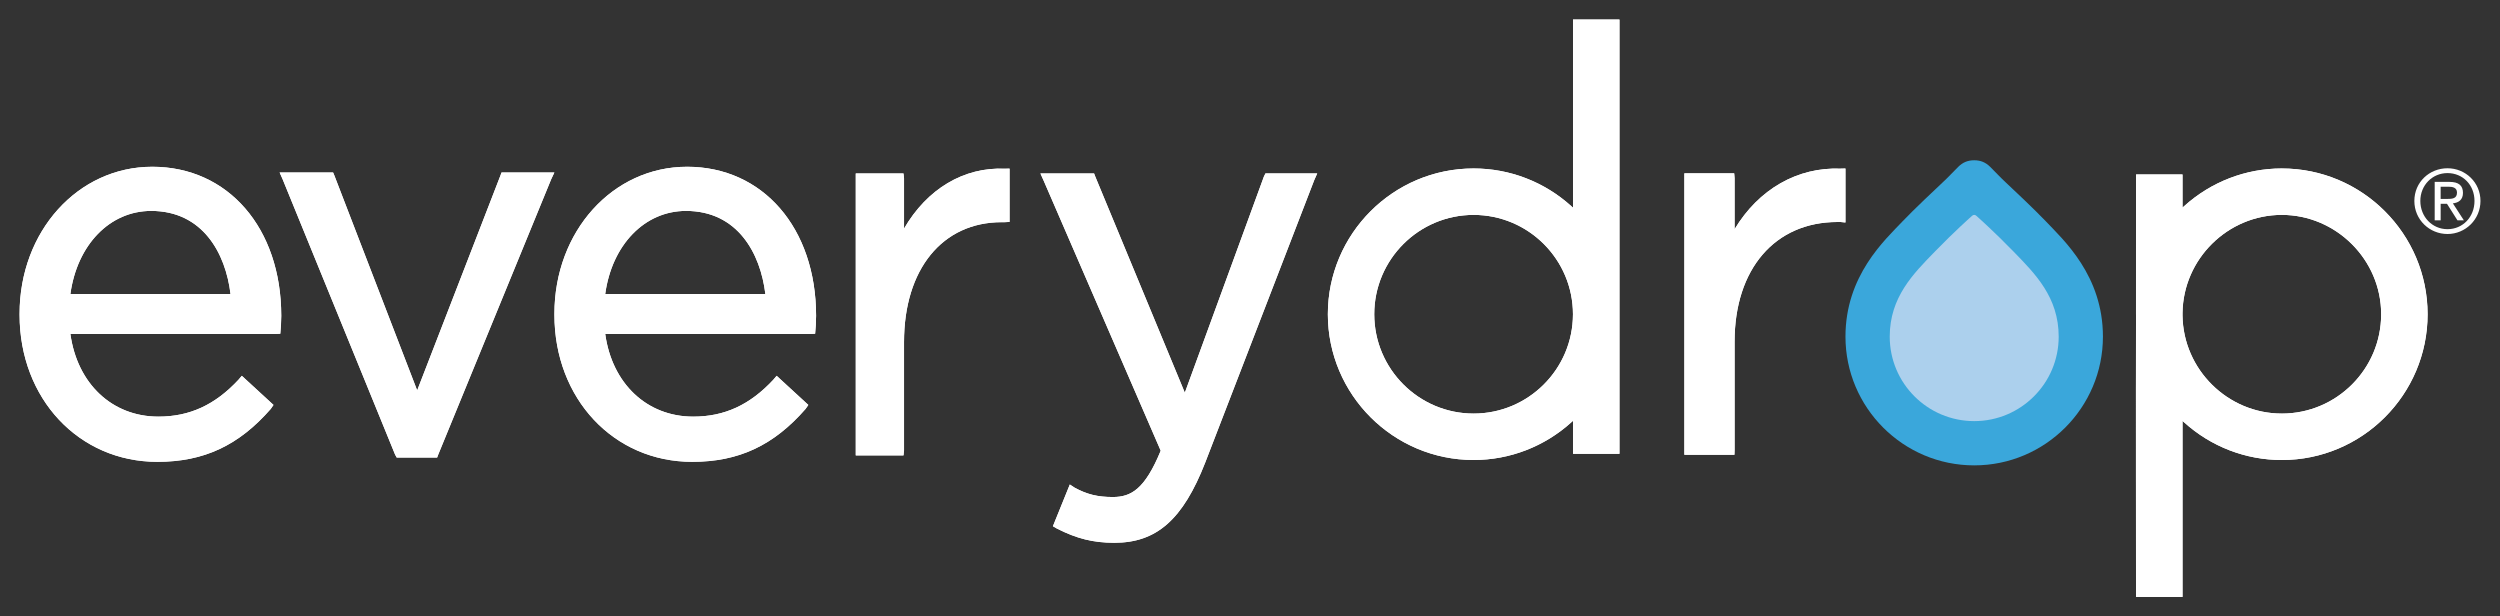 <?xml version="1.0" encoding="UTF-8"?><svg id="Layer_1" xmlns="http://www.w3.org/2000/svg" viewBox="0 0 1280 315.62"><rect x="0" y="0" width="1280" height="315.62" fill="#333333" stroke="none"/>
<defs><style>.cls-1{fill:#fff;}.cls-2{fill:#acd0ed;}.cls-3{fill:#3aa7db;}</style></defs><g><path class="cls-3" d="m1010.8,238.27c36.34,0,65.9-29.56,65.9-65.91,0-31.27-20.1-49.41-29.36-59.18-5.24-5.52-17.6-17.2-20.13-19.53-2.86-2.64-5.8-5.8-8.21-8.19-2.41-2.39-5-3.4-8.21-3.4s-5.8,1.01-8.21,3.4c-2.41,2.39-5.34,5.55-8.21,8.19-2.53,2.33-14.89,14.01-20.12,19.53-9.27,9.77-29.37,27.91-29.37,59.18,0,36.35,29.57,65.91,65.91,65.91Z"/><path class="cls-2" d="m1010.8,110.02c.43,0,.73.15,1.1.48.37.33,8.79,7.76,19.2,18.47,10.91,11.23,22.95,23.21,22.95,43.39,0,23.89-19.37,43.25-43.25,43.25s-43.26-19.37-43.26-43.25c0-20.19,12.05-32.16,22.96-43.39,10.4-10.71,18.83-18.15,19.2-18.47.38-.33.68-.48,1.11-.48Z"/><g><polygon class="cls-1" points="283.82 88.31 256.77 88.31 256.19 89.92 213.57 199.9 171.2 89.92 170.53 88.31 143.15 88.31 144.69 91.78 202.25 232.71 203.1 234.27 223.79 234.27 224.37 232.71 282.19 91.78 283.82 88.31"/><path class="cls-1" d="m351.76,85.39c-38.08,0-67.91,33.06-67.91,75.27v.54c0,42.91,30.33,75.27,70.55,75.27,23.79,0,41.7-8.36,58.08-27.12l1.38-2.01-16.22-14.92-1.67,1.98c-12,12.91-25.04,18.92-41.04,18.92-23.73,0-41.55-16.88-45.06-42.31h105.14l2.34-.15c.28-2.56.49-6.34.49-9.12,0-44.95-27.17-76.35-66.07-76.35Zm-41.91,65.18c3.45-25.21,20.16-42.58,41.38-42.58,26.26,0,38.1,21.51,40.63,42.58h-82.01Z"/><path class="cls-1" d="m77.91,85.39c-38.08,0-67.91,33.06-67.91,75.27v.54c0,42.91,30.33,75.27,70.55,75.27,23.79,0,41.7-8.36,58.08-27.12l1.38-2.01-16.22-14.92-1.67,1.98c-12,12.91-25.04,18.92-41.04,18.92-23.73,0-41.55-16.88-45.06-42.31h105.14l2.34-.15c.28-2.56.49-6.34.49-9.12,0-44.95-27.17-76.35-66.07-76.35Zm-41.91,65.18c3.45-25.21,20.16-42.58,41.38-42.58,26.26,0,38.1,21.51,40.63,42.58H36.01Z"/><path class="cls-1" d="m462.86,117.03v-25.73l-.28-2.5h-24.44v144.38h24.44l.28-2.5v-55.53c0-37.29,19.62-61.38,49.99-61.38h1.54l2.5-.14v-27.29l-2.4.05c-21.08-.93-39.85,10.38-51.63,30.65Z"/><path class="cls-1" d="m647.9,88.8l-.8,1.65-40.47,110.62-45.87-110.72-.59-1.55h-27.48l1.59,3.52,60.01,138.44c-8.16,19.8-15.2,23.72-24.53,23.72-7.76,0-13.26-1.36-19.62-4.84l-2.39-1.58-8.65,21.36,2,1.17c10.16,5.19,18.68,7.31,29.43,7.31,21.67,0,35.16-11.91,46.57-41.13l55.8-144.56,1.52-3.42h-26.52Z"/><path class="cls-1" d="m942.49,86.35c-22.22-.89-42.03,10.52-54.37,30.99v-26.08l-.2-2.5h-25.51v144.09h25.63l.08-2.5v-55.42c0-37.22,20.67-61.26,52.65-61.26h1.61l2.5.25v-27.63l-2.4.05Z"/></g><path class="cls-1" d="m1168.32,86.25c-18.5,0-36.25,6.85-50,19.28l-.85.77v-16.99h-23.78c0,6.42-.02,71.37-.02,71.58v.14c.01.07.02.14.02.22-.16,38.18,0,136.4,0,144.37h23.78v-90.13l.85.77c13.74,12.42,31.5,19.26,50,19.26,41.15,0,74.64-33.48,74.64-74.63s-33.48-74.64-74.64-74.64Zm0,125.5c-27.67,0-50.49-22.51-50.85-50.18v-1.35c.37-27.68,23.18-50.2,50.85-50.2s50.86,22.82,50.86,50.87-22.82,50.86-50.86,50.86Z"/><path class="cls-1" d="m679.86,160.89c0,41.15,33.48,74.63,74.63,74.63,18.52,0,36.29-6.86,50.05-19.31l.85-.77v16.91h23.78V10h-23.78v96.35l-.85-.77c-13.75-12.46-31.53-19.33-50.05-19.33-41.15,0-74.63,33.48-74.63,74.64Zm125.5,0c0,28.05-22.82,50.86-50.87,50.86s-50.87-22.82-50.87-50.86,22.82-50.86,50.87-50.86,50.87,22.82,50.87,50.86Z"/><path class="cls-1" d="m1253.12,86.15c9.18,0,16.88,7.25,16.88,16.74s-7.7,16.92-16.88,16.92-16.97-7.25-16.97-16.92,7.74-16.74,16.97-16.74Zm0,31.19c7.78,0,13.82-6.21,13.82-14.45s-6.03-14.27-13.82-14.27-13.91,6.21-13.91,14.27,6.03,14.45,13.91,14.45Zm-6.57-24.21h7.6c4.68,0,6.89,1.85,6.89,5.63,0,3.55-2.25,5.04-5.17,5.36l5.63,8.69h-3.28l-5.36-8.46h-3.24v8.46h-3.06v-19.67Zm3.06,8.73h3.2c2.7,0,5.17-.14,5.17-3.24,0-2.61-2.25-3.02-4.32-3.02h-4.05v6.26Z"/></g><g><g><polygon class="cls-1" points="283.85 88.32 256.81 88.32 256.22 89.93 213.61 199.9 171.24 89.93 170.57 88.32 143.19 88.32 144.73 91.78 202.29 232.7 203.14 234.27 223.82 234.27 224.41 232.71 282.21 91.79 283.85 88.32"/><path class="cls-1" d="m351.78,85.39c-38.08,0-67.91,33.06-67.91,75.26v.54c0,42.91,30.33,75.26,70.54,75.26,23.78,0,41.69-8.36,58.07-27.12l1.38-2.01-16.22-14.91-1.67,1.98c-12,12.91-25.04,18.92-41.03,18.92-23.72,0-41.54-16.88-45.06-42.31h105.13l2.34-.15c.28-2.56.49-6.34.49-9.12,0-44.95-27.17-76.35-66.07-76.35Zm-41.9,65.18c3.45-25.21,20.16-42.58,41.37-42.58,26.26,0,38.1,21.5,40.63,42.58h-82Z"/><path class="cls-1" d="m77.96,85.39c-38.08,0-67.91,33.06-67.91,75.26v.54c0,42.91,30.33,75.26,70.54,75.26,23.78,0,41.69-8.36,58.07-27.12l1.38-2.01-16.22-14.91-1.67,1.98c-12,12.91-25.04,18.92-41.03,18.92-23.72,0-41.54-16.88-45.06-42.31h105.13l2.34-.15c.28-2.56.49-6.34.49-9.12,0-44.95-27.17-76.35-66.07-76.35Zm-41.9,65.18c3.45-25.21,20.16-42.58,41.37-42.58,26.26,0,38.1,21.5,40.63,42.58H36.06Z"/><path class="cls-1" d="m462.87,117.03v-25.73l-.28-2.5h-24.44v144.36h24.44l.28-2.5v-55.53c0-37.29,19.62-61.38,49.99-61.38h1.54l2.5-.14v-27.29l-2.4.05c-21.08-.93-39.85,10.38-51.63,30.65Z"/><path class="cls-1" d="m647.9,88.81l-.8,1.65-40.47,110.62-45.87-110.71-.59-1.55h-27.48l1.59,3.52,60,138.43c-8.16,19.8-15.2,23.71-24.53,23.71-7.76,0-13.26-1.35-19.62-4.83l-2.39-1.58-8.65,21.36,2,1.17c10.16,5.19,18.68,7.31,29.43,7.31,21.67,0,35.16-11.91,46.57-41.13l55.79-144.55,1.52-3.42h-26.52Z"/><path class="cls-1" d="m942.47,86.35c-22.22-.89-42.02,10.52-54.37,30.99v-26.08l-.2-2.5h-25.51v144.08h25.63l.08-2.5v-55.42c0-37.21,20.67-61.26,52.65-61.26h1.61l2.5.25v-27.63l-2.4.05Z"/></g><path class="cls-1" d="m1168.27,86.26c-18.49,0-36.25,6.85-50,19.28l-.85.77v-16.98h-23.78c0,6.42-.02,71.36-.02,71.57v.14c.01.07.02.14.02.22-.16,38.18,0,136.39,0,144.36h23.78v-90.12l.85.77c13.74,12.42,31.49,19.26,50,19.26,41.15,0,74.63-33.47,74.63-74.62s-33.48-74.64-74.63-74.64Zm0,125.49c-27.67,0-50.48-22.51-50.85-50.18v-1.35c.37-27.68,23.18-50.19,50.85-50.19s50.86,22.82,50.86,50.87-22.82,50.86-50.86,50.86Z"/><path class="cls-1" d="m679.85,160.89c0,41.15,33.48,74.62,74.63,74.62,18.52,0,36.29-6.86,50.05-19.31l.85-.77v16.91h23.77V10.01h-23.77v96.35l-.85-.77c-13.75-12.46-31.52-19.33-50.05-19.33-41.15,0-74.63,33.48-74.63,74.64Zm125.49,0c0,28.05-22.82,50.86-50.86,50.86s-50.86-22.81-50.86-50.86,22.82-50.86,50.86-50.86,50.86,22.81,50.86,50.86Z"/></g></svg>